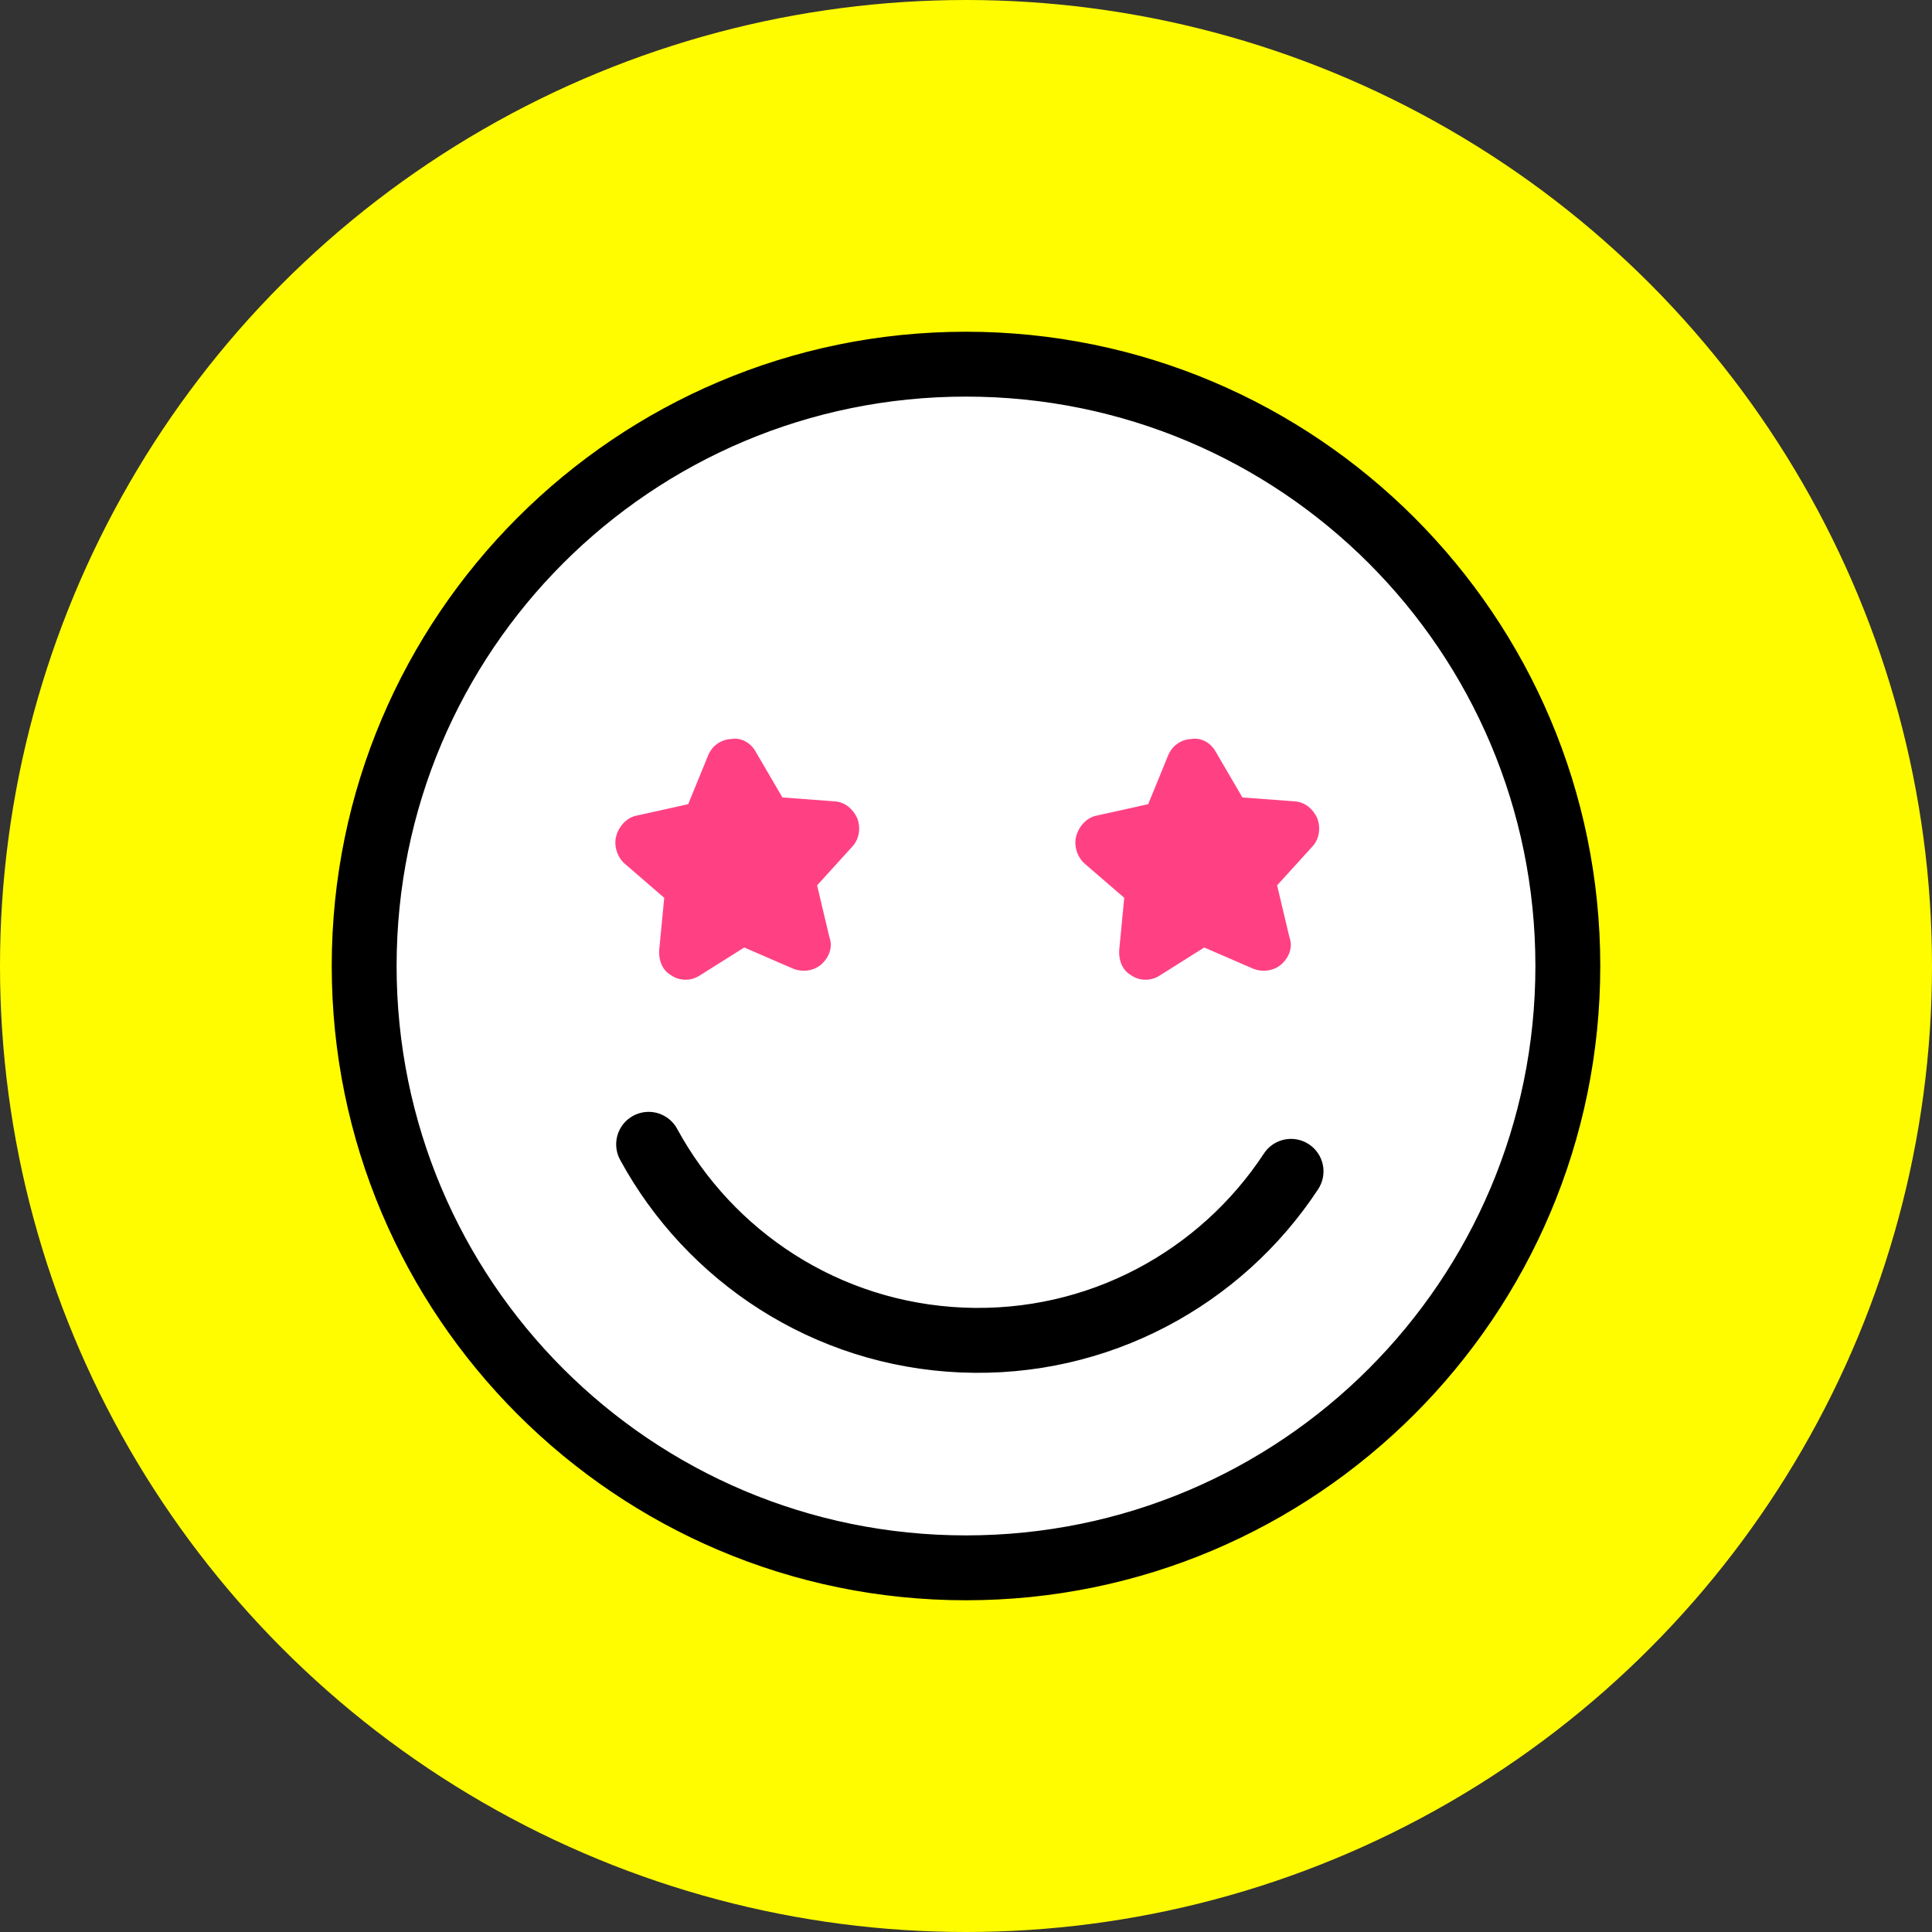 <svg xmlns="http://www.w3.org/2000/svg" fill="none" viewBox="0 0 64 64" height="64" width="64">
<rect x="0" y="0" width="64" height="64" fill="#333333" stroke="none"/>
<circle fill="#FFFC00" r="32" cy="32" cx="32"></circle>
<circle fill="white" r="19.592" cy="32" cx="32"></circle>
<path stroke-width="0.25" stroke="black" fill="black" d="M31.998 11.114C43.522 11.114 52.886 20.473 52.886 31.998C52.886 43.523 43.523 52.886 31.998 52.886C20.473 52.886 11.114 43.522 11.114 31.998C11.114 20.474 20.473 11.114 31.998 11.114ZM31.998 13.013C21.5 13.013 13.013 21.499 13.013 31.998C13.013 42.496 21.5 50.987 31.998 50.987C42.496 50.987 50.987 42.496 50.987 31.998C50.987 21.5 42.496 13.013 31.998 13.013Z" clip-rule="evenodd" fill-rule="evenodd"></path>
<path stroke-width="0.25" stroke="black" fill="black" d="M21.502 36.957C21.672 36.96 21.838 37.008 21.984 37.098C22.129 37.187 22.248 37.313 22.327 37.464C24.19 40.879 27.737 43.264 31.912 43.441C36.091 43.617 39.827 41.539 41.965 38.293C42.101 38.078 42.319 37.926 42.568 37.873C42.817 37.819 43.078 37.869 43.29 38.009C43.503 38.149 43.651 38.369 43.7 38.619C43.749 38.87 43.695 39.129 43.551 39.34C41.057 43.125 36.687 45.544 31.831 45.34C26.98 45.135 22.83 42.355 20.659 38.374L20.659 38.374C20.549 38.179 20.511 37.951 20.553 37.731C20.594 37.511 20.712 37.312 20.886 37.171C21.06 37.029 21.277 36.954 21.502 36.957L21.502 36.957Z" clip-rule="evenodd" fill-rule="evenodd"></path>
<path fill="#FF4184" d="M27.068 29.328L28.236 28.042C28.457 27.803 28.524 27.444 28.398 27.104C28.26 26.799 27.988 26.568 27.655 26.546L25.919 26.417L25.039 24.91C24.867 24.595 24.54 24.423 24.221 24.481C23.877 24.494 23.587 24.713 23.461 25.016L22.797 26.64L21.102 27.015C20.783 27.074 20.518 27.337 20.416 27.686C20.324 28 20.44 28.375 20.678 28.596L22.003 29.741L21.837 31.472C21.814 31.806 21.941 32.146 22.234 32.308C22.516 32.504 22.894 32.501 23.174 32.318L24.654 31.387L26.262 32.084C26.564 32.211 26.953 32.173 27.208 31.945C27.463 31.717 27.6 31.378 27.473 31.038L27.068 29.328Z"></path>
<path fill="#FF4184" d="M42.306 29.328L43.475 28.042C43.695 27.803 43.763 27.444 43.636 27.104C43.499 26.799 43.227 26.568 42.893 26.546L41.157 26.417L40.277 24.91C40.105 24.595 39.778 24.423 39.459 24.481C39.116 24.494 38.825 24.713 38.699 25.016L38.035 26.64L36.34 27.015C36.022 27.074 35.756 27.337 35.654 27.686C35.562 28 35.679 28.375 35.916 28.596L37.242 29.741L37.075 31.472C37.053 31.806 37.179 32.146 37.472 32.308C37.754 32.504 38.133 32.501 38.413 32.318L39.892 31.387L41.5 32.084C41.802 32.211 42.191 32.173 42.446 31.945C42.702 31.717 42.839 31.378 42.712 31.038L42.306 29.328Z"></path>
</svg>
